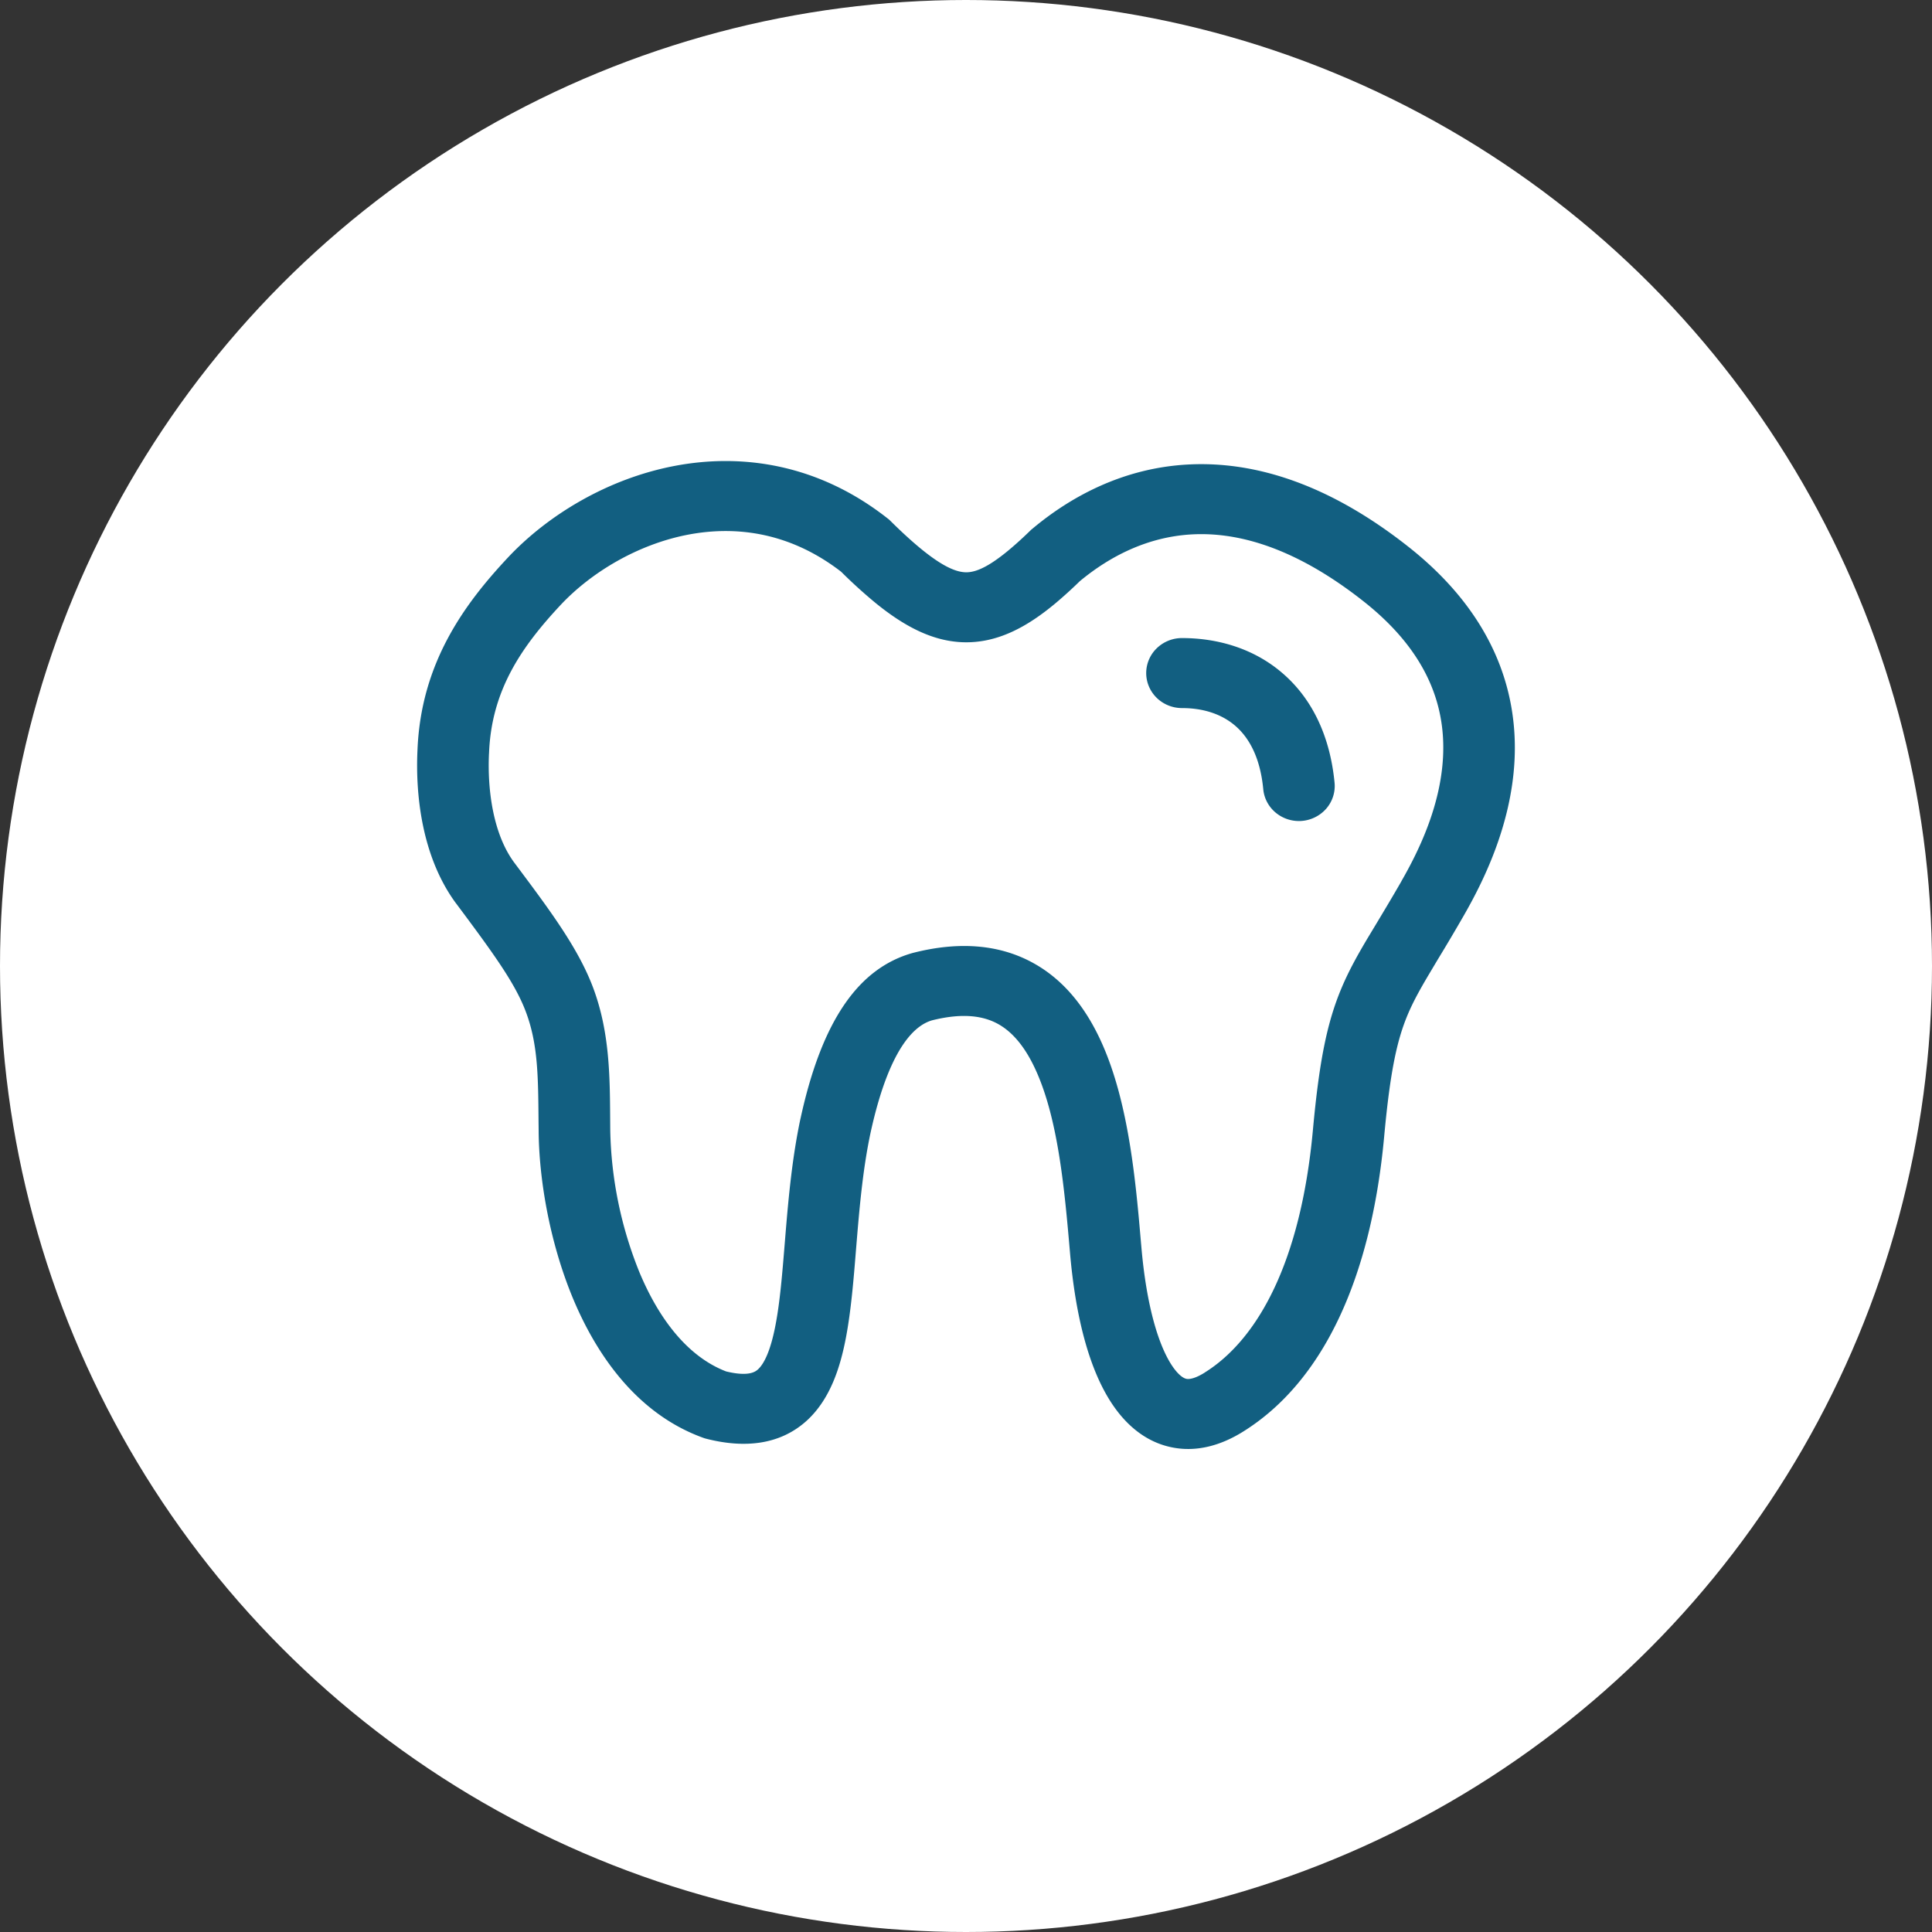 <svg width="88" height="88" fill="none" xmlns="http://www.w3.org/2000/svg"><rect width="100%" height="100%" fill="#333333" stroke="none"/><circle cx="44" cy="44" r="44" fill="#fff"/><path d="M53.839 29.063a1.65 1.65 0 00-1.153.467 1.577 1.577 0 00-.478 1.127c0 .423.172.829.478 1.128.305.299.72.467 1.153.467.995 0 1.828.287 2.434.814.596.516 1.126 1.4 1.267 2.884.04.422.25.81.584 1.08a1.656 1.656 0 002.296-.21c.276-.326.408-.746.368-1.167-.206-2.13-1.024-3.82-2.348-4.97-1.31-1.142-2.967-1.62-4.601-1.62zM40.425 23.61c-3.128-2.46-6.595-2.98-9.704-2.387-3.056.585-5.76 2.239-7.558 4.143l-.005.005c-2.015 2.149-3.99 4.836-4.143 8.81-.093 1.98.183 4.843 1.765 6.978l.005.004c1.697 2.275 2.684 3.626 3.173 4.94.544 1.456.555 2.91.572 4.962l.005.436c.012 2.113.469 5.01 1.565 7.644 1.087 2.602 2.928 5.25 5.908 6.337l.076.027.078.022c1.755.45 3.374.284 4.594-.83 1.076-.988 1.526-2.459 1.778-3.788.232-1.222.348-2.642.46-4.039l.044-.531c.135-1.611.29-3.22.613-4.738.913-4.192 2.187-4.947 2.796-5.128 1.471-.37 2.395-.18 3.021.168.666.372 1.25 1.067 1.735 2.154 1 2.234 1.287 5.39 1.533 8.245.243 2.84.856 5.406 2.017 7.045.6.85 1.45 1.59 2.595 1.83 1.157.245 2.283-.089 3.283-.716 3.695-2.308 5.834-7.091 6.417-13.443.278-3.027.598-4.422 1.078-5.559.246-.58.55-1.131.972-1.841l.404-.678a86.92 86.92 0 001.17-1.977c.826-1.44 2.16-4.039 2.313-7.079.158-3.154-.968-6.643-4.772-9.672-3.652-2.902-7.05-3.954-10.08-3.797-3.002.155-5.402 1.493-7.117 2.934l-.046.036-.043.043c-1.665 1.617-2.448 1.917-2.963 1.896-.583-.024-1.515-.468-3.4-2.334l-.065-.064-.074-.058zm-18.15 10.697c.108-2.863 1.478-4.85 3.287-6.78 1.376-1.455 3.476-2.733 5.786-3.175 2.24-.425 4.678-.076 6.965 1.69a22.683 22.683 0 001.596 1.446c1.26 1.02 2.53 1.707 3.92 1.764 1.59.064 2.964-.701 4.26-1.785.37-.312.734-.643 1.093-.993 1.346-1.118 3.072-2.026 5.126-2.134 1.885-.098 4.252.467 7.082 2.508.252.181.508.376.768.582 2.978 2.37 3.68 4.868 3.571 7.037-.115 2.283-1.137 4.349-1.9 5.675v.005c-.42.731-.78 1.328-1.108 1.875l-.444.737c-.441.744-.832 1.442-1.163 2.224-.674 1.59-1.026 3.373-1.313 6.49-.547 5.975-2.493 9.525-4.926 11.043l-.004.005c-.522.327-.772.297-.835.282-.076-.015-.295-.093-.602-.527-.654-.927-1.217-2.793-1.448-5.5l-.015-.167c-.23-2.679-.543-6.327-1.78-9.088-.644-1.441-1.609-2.812-3.109-3.646-1.532-.854-3.378-1.011-5.48-.476l-.022.004-.021.007c-2.398.68-4.104 2.972-5.096 7.536l-.002.004c-.37 1.734-.537 3.522-.672 5.134l-.043.529c-.117 1.43-.218 2.672-.418 3.718-.23 1.218-.534 1.796-.8 2.04-.121.111-.426.345-1.454.096-1.7-.654-3.028-2.308-3.952-4.525a18.142 18.142 0 01-1.326-6.463v-.006l-.004-.542c-.013-1.924-.026-3.924-.768-5.92-.673-1.807-1.965-3.534-3.54-5.64l-.064-.085c-.937-1.267-1.228-3.246-1.147-4.964l.002-.015z" fill="#125F81"/></svg>